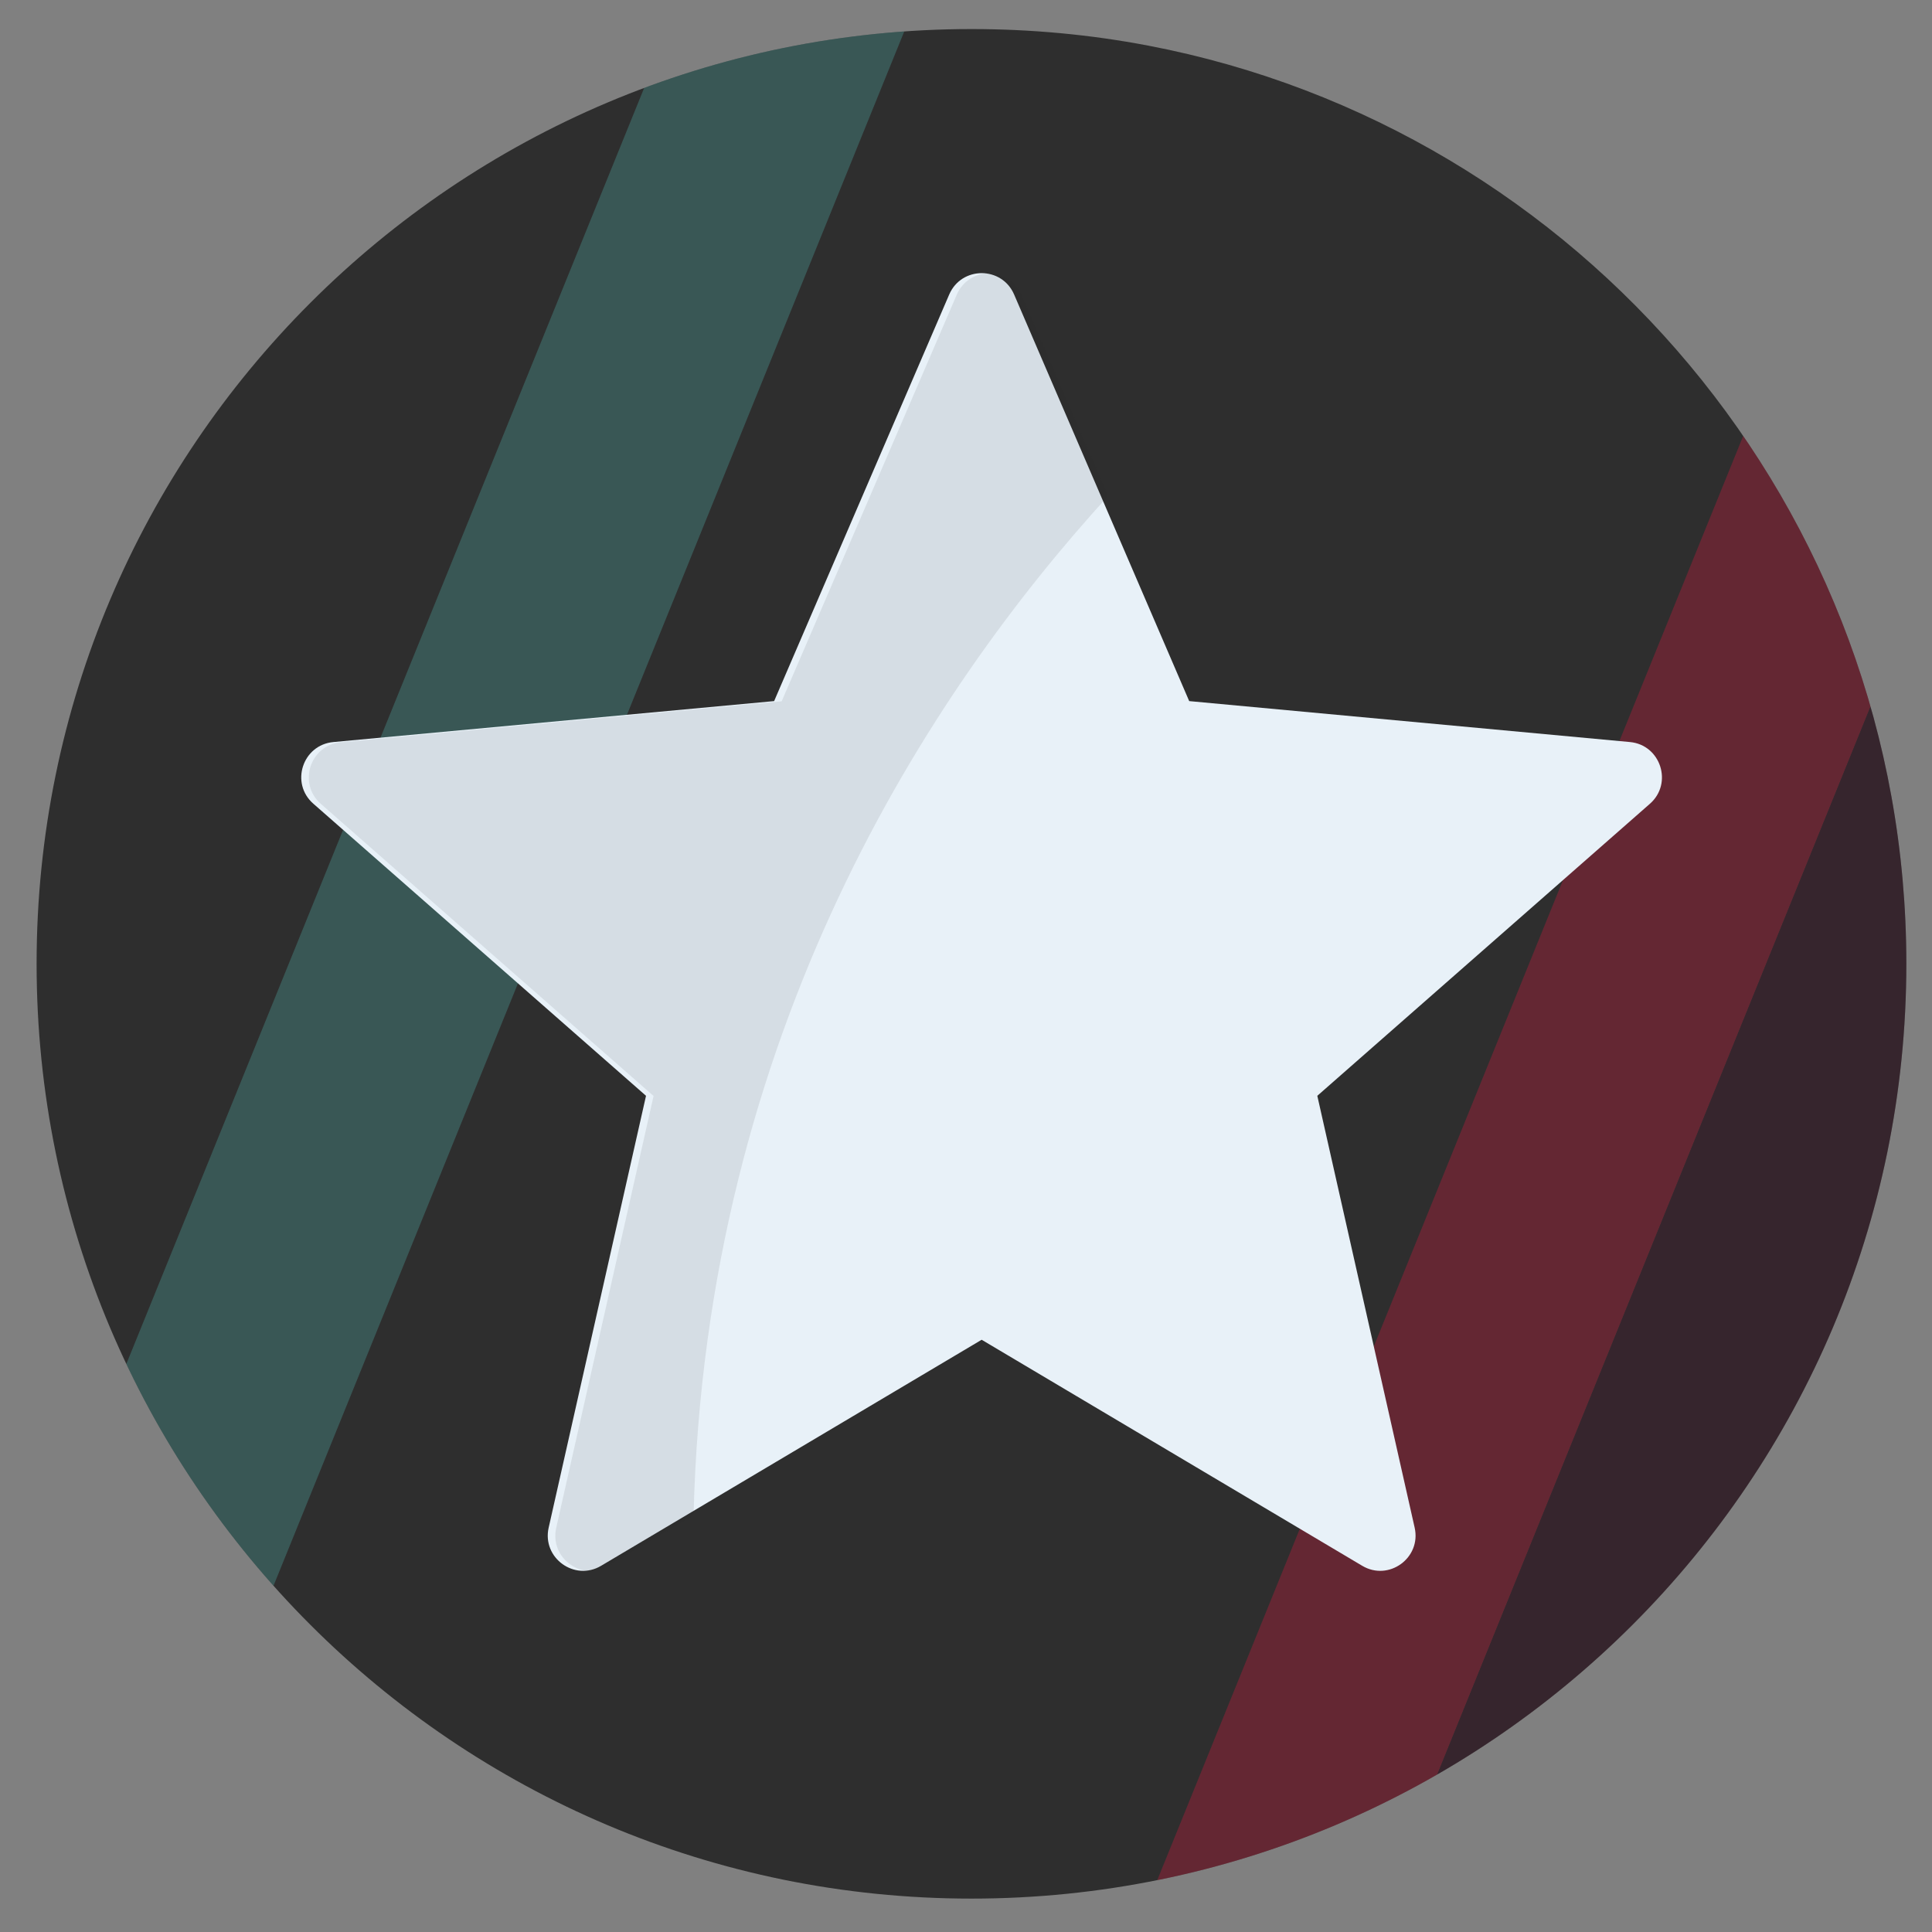 <?xml version="1.0" encoding="UTF-8"?><svg id="Layer_1" xmlns="http://www.w3.org/2000/svg" xmlns:xlink="http://www.w3.org/1999/xlink" viewBox="0 0 1024 1024"><rect x="0" y="0" width="1024" height="1024" fill="#808080" stroke="none"/><defs><style>.cls-1{fill:none;}.cls-2{clip-path:url(#clippath);}.cls-3{fill:#e8f1f8;}.cls-4{fill:#e5173f;}.cls-5{fill:#54b9b3;}.cls-6,.cls-7{fill:#2e2e2e;}.cls-8{fill:#4a122b;}.cls-9{clip-path:url(#clippath-1);}.cls-10{clip-path:url(#clippath-3);}.cls-11{clip-path:url(#clippath-2);}.cls-12{opacity:.3;}.cls-7{isolation:isolate;opacity:.1;}</style><clipPath id="clippath"><path class="cls-1" d="M514.9,15.4c31.5,0,62.9,2.9,93.8,8.8,228.8,43.8,401.7,245,401.7,486.6,0,273.6-221.8,495.5-495.5,495.5S19.4,784.5,19.4,510.8,241.3,15.4,514.9,15.4Z"/></clipPath><clipPath id="clippath-1"><path class="cls-1" d="M514.9,15.4c31.5,0,62.9,2.9,93.8,8.8,228.8,43.8,401.7,245,401.7,486.6,0,273.6-221.8,495.5-495.5,495.5S19.4,784.5,19.4,510.8,241.3,15.4,514.9,15.4Z"/></clipPath><clipPath id="clippath-2"><path class="cls-1" d="M514.9,15.4c31.5,0,62.9,2.9,93.8,8.8,228.8,43.8,401.7,245,401.7,486.6,0,273.6-221.8,495.5-495.5,495.5S19.4,784.5,19.4,510.8,241.3,15.4,514.9,15.4Z"/></clipPath><clipPath id="clippath-3"><path class="cls-1" d="M-626.34,11.41c31.5,0,62.9,2.9,93.8,8.8,228.8,43.8,401.7,245,401.7,486.6,0,273.6-221.8,495.5-495.5,495.5s-495.5-221.8-495.5-495.5S-900.04,11.41-626.34,11.41Z"/></clipPath></defs><path class="cls-6" d="M514.9,15.4c31.5,0,62.9,2.9,93.8,8.8,228.8,43.8,401.7,245,401.7,486.6,0,273.6-221.8,495.5-495.5,495.5S19.4,784.5,19.4,510.8,241.3,15.4,514.9,15.4Z"/><g class="cls-12"><g class="cls-2"><g><polygon class="cls-5" points="379 -46 -70.1 1060.7 55.6 1060.7 504.7 -46 379 -46"/><g><polygon class="cls-4" points="941.6 187.5 492.6 1294.2 618.3 1294.2 1067.3 187.5 941.6 187.5"/><polygon class="cls-8" points="1067.3 187.5 618.3 1294.2 883.5 1294.2 1332.5 187.5 1067.3 187.5"/></g></g></g></g><g><g class="cls-9"><path class="cls-3" d="M863.9,393.3l-233.6-21.7-92.8-215.5c-6.5-15.1-27.9-15.1-34.4,0l-92.8,215.5-233.6,21.7c-16.4,1.5-23,21.9-10.6,32.7l176.3,154.8-51.6,228.9c-3.6,16,13.7,28.6,27.8,20.2l201.7-119.8,201.7,119.8c14.1,8.4,31.4-4.2,27.8-20.2l-51.6-228.9,176.3-154.8c12.3-10.8,5.7-31.2-10.6-32.7Z"/></g><g class="cls-11"><path class="cls-7" d="M541.5,156.2c-6.5-15.1-27.9-15.1-34.4,0l-92.8,215.5-233.6,21.7c-16.4,1.5-23,21.9-10.6,32.7l176.3,154.8-51.6,228.9c-3.6,16,13.7,28.6,27.8,20.2l45-26.7c6.2-256.5,125.4-437.1,219.8-540.5l-45.9-106.6Z"/></g></g><g class="cls-12"><g class="cls-10"><polygon class="cls-8" points="-73.94 183.51 -523.04 1290.21 -257.84 1290.21 191.16 183.51 -73.94 183.51"/></g></g></svg>